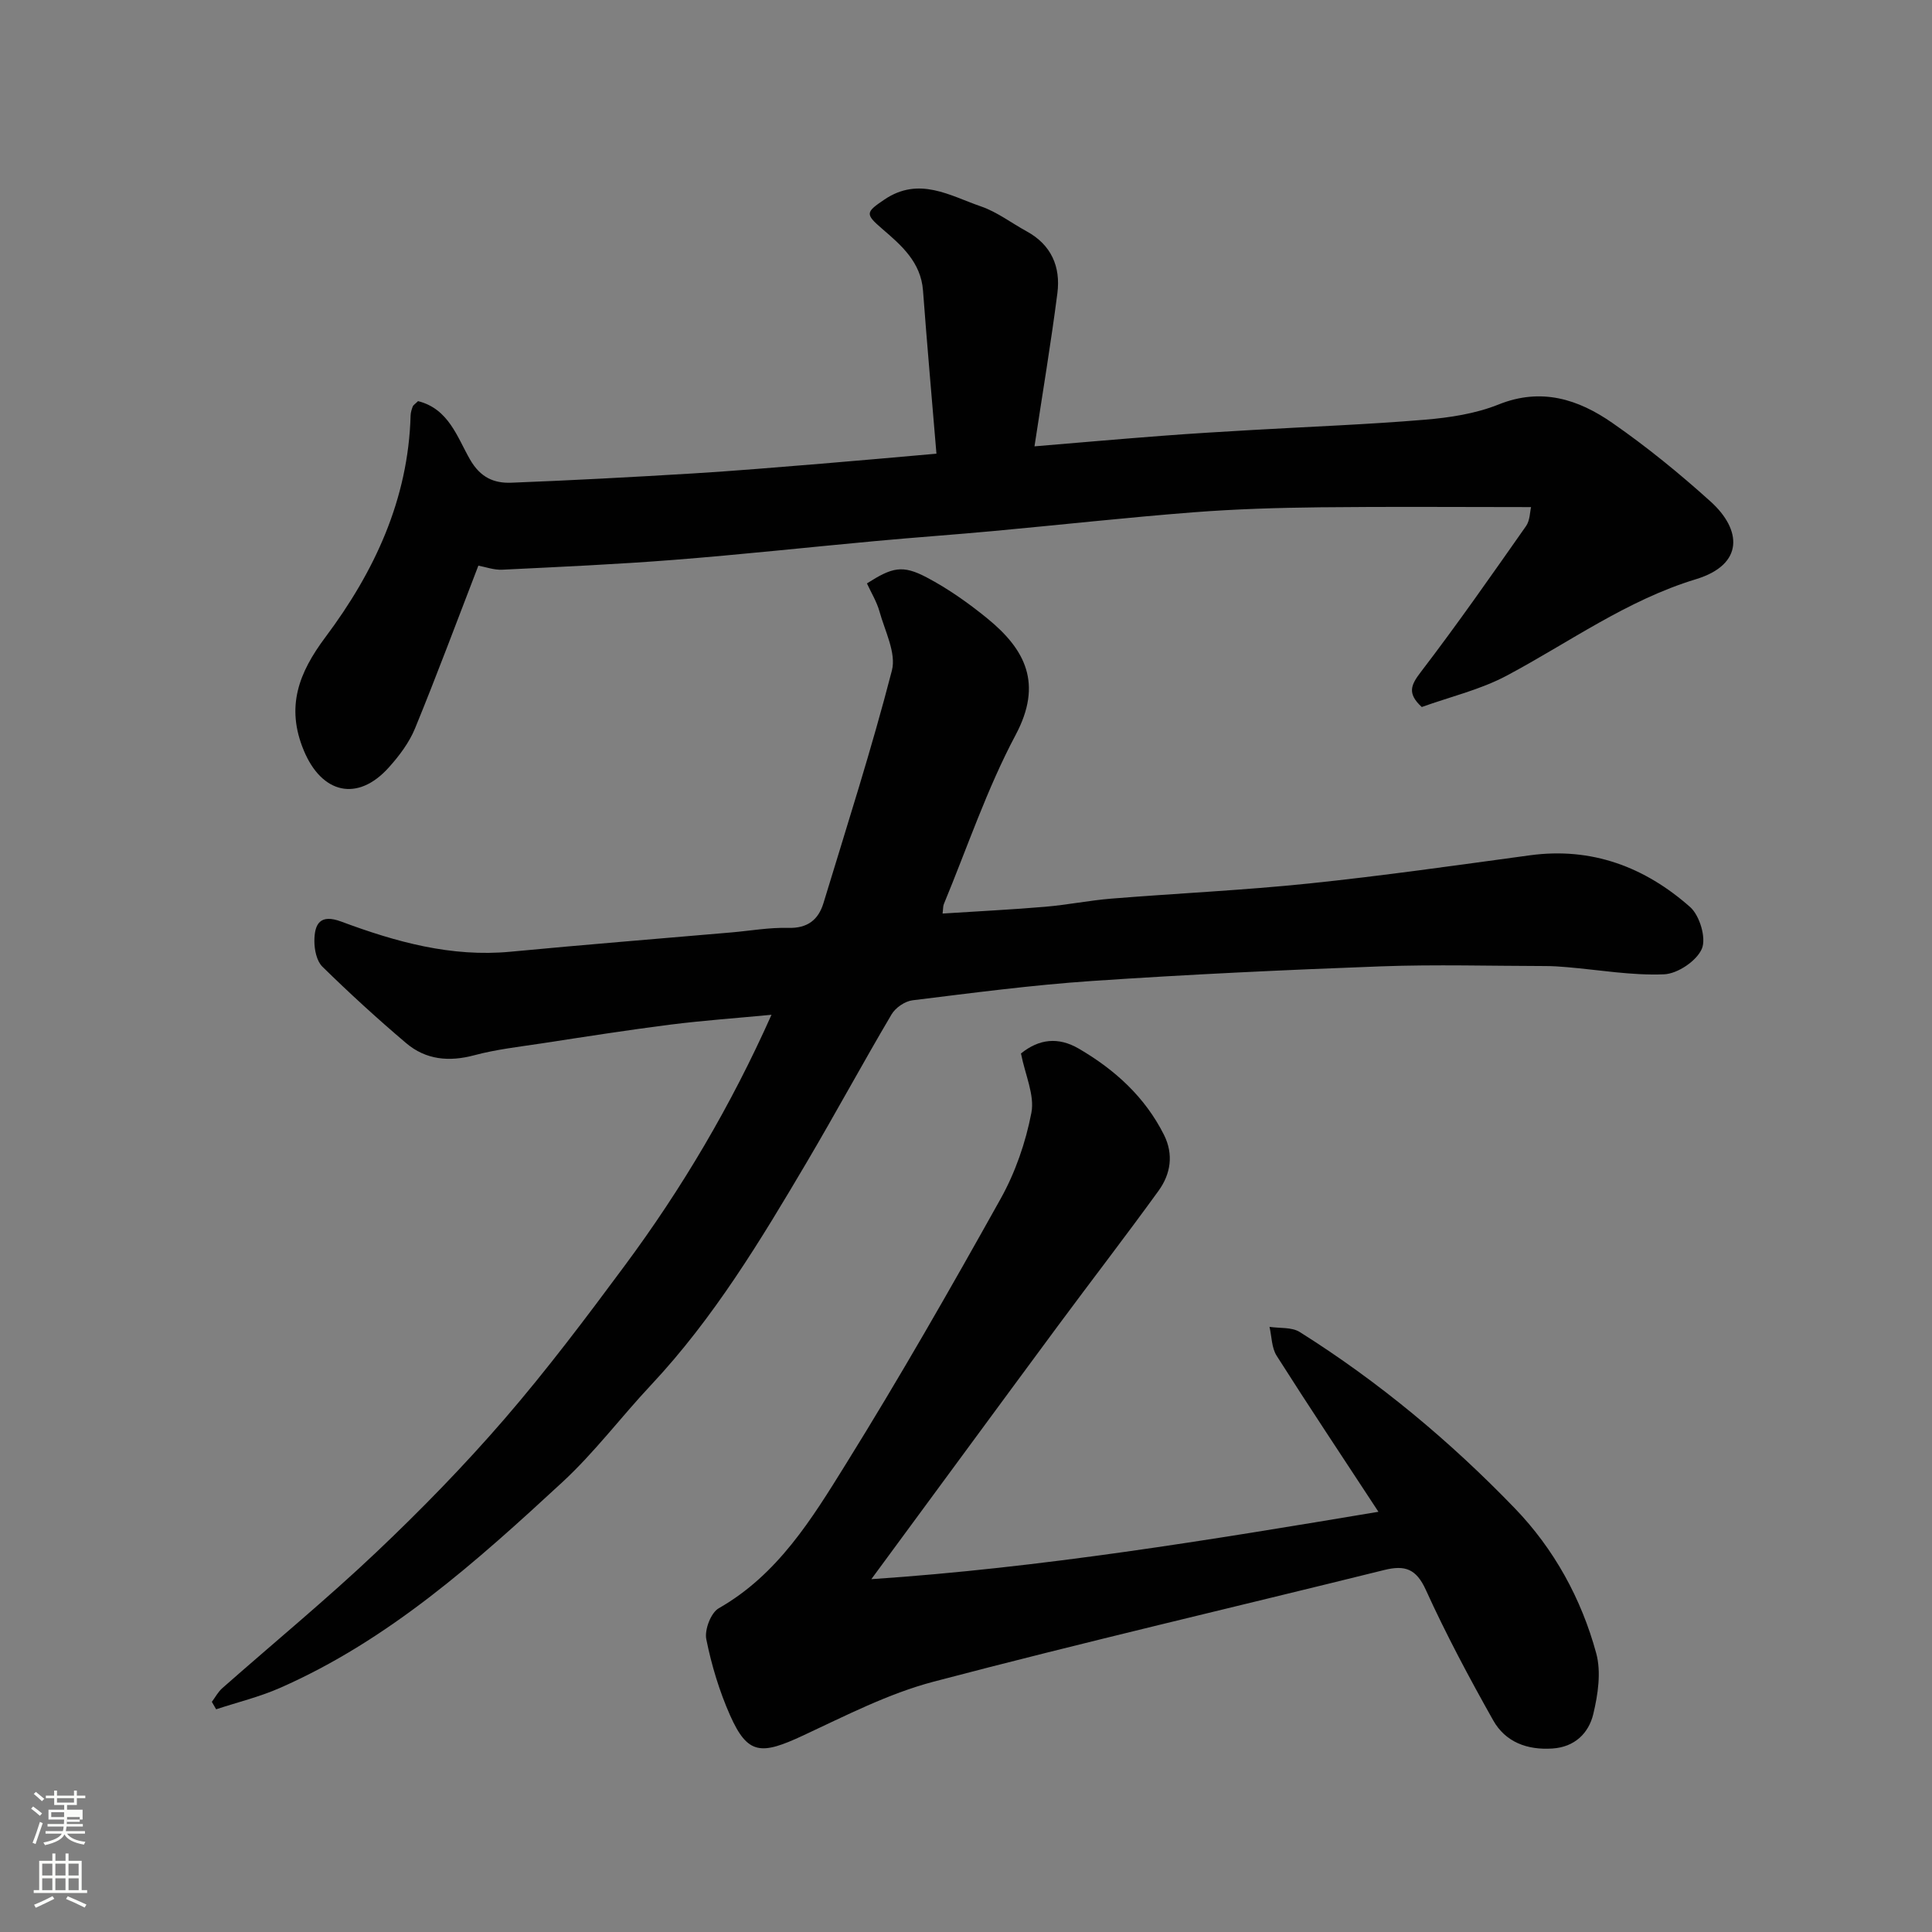<svg enable-background="new 0 0 400 400" viewBox="0 0 400 400" xmlns="http://www.w3.org/2000/svg"><rect x="0" y="0" width="400" height="400" fill="#808080" stroke="none"/><path d="m6.44 374.46.42-.45c.65.47 1.27.95 1.85 1.44l-.45.49c-.65-.56-1.25-1.06-1.82-1.48m.93 7.33-.63-.26c.55-1.36 1.05-2.8 1.52-4.33.19.1.38.19.59.27-.46 1.29-.95 2.73-1.48 4.32m-.38-10.38.44-.42c.43.34 1.01.82 1.74 1.44l-.49.49c-.53-.51-1.09-1.01-1.69-1.51m2.5.35h1.72v-1.04h.59v1.04h3.52v-1.04h.59v1.04h1.75v.53h-1.75v1.42h-2.03v.97h3.22v2.03h-3.24c0 .35-.01.66-.03.93h3.32v.53h-3.37c-.03.27-.08.58-.15.94h3.96v.53h-3.71c.67.92 1.93 1.48 3.79 1.68-.13.24-.23.44-.29.59-2.13-.38-3.48-1.08-4.04-2.12-.43.97-1.77 1.72-4.03 2.23-.09-.19-.2-.37-.33-.55 2.1-.42 3.37-1.03 3.81-1.83h-3.36v-.53h3.58c.08-.29.13-.61.16-.94h-3.33v-.53h3.39c.02-.27.04-.58.04-.93h-3.23v-2.03h3.25v-.97h-2.07v-1.42h-1.73zm1.12 3.44v1h2.65c.01-.3.02-.44.01-.4v-.25-.35zm1.19-2h3.52v-.91h-3.52zm4.71 3h-2.63v.59c0 .15-.01.28-.01.4h2.64v-1.99z" fill="#fbfcfa"/><path d="m13.56 383.74h.63v1.52h2.72v6.07h1.13v.6h-11.06v-.6h1.13v-6.07h2.73v-1.52h.63v1.52h2.1v-1.52zm-2.69 8.83.38.56c-1.24.63-2.53 1.25-3.85 1.85-.1-.21-.21-.42-.34-.63 1.36-.55 2.63-1.15 3.81-1.78m-2.13-4.27h2.1v-2.45h-2.1zm0 3.04h2.1v-2.46h-2.1zm2.72-3.04h2.1v-2.45h-2.1zm0 3.04h2.1v-2.46h-2.1zm6.07 3.6c-1.41-.71-2.7-1.3-3.86-1.78l.35-.56c1.45.62 2.75 1.19 3.88 1.72zm-1.25-9.09h-2.1v2.45h2.1zm-2.09 5.49h2.1v-2.46h-2.1z" fill="#fbfcfa"/><g fill="#010101"><path d="m159.73 210.1c-7.2.69-14.06 1.17-20.88 2.03-8.91 1.13-17.8 2.53-26.68 3.89-4.68.71-9.43 1.24-13.98 2.46-5.24 1.4-10.03.94-14.1-2.51-5.97-5.06-11.76-10.36-17.35-15.84-1.18-1.16-1.66-3.52-1.65-5.33.02-3.51 1.16-5.64 5.58-3.99 11.27 4.2 22.75 7.4 35.05 6.23 15.22-1.45 30.46-2.67 45.7-3.99 3.93-.34 7.87-1.05 11.78-.94 3.99.11 6.23-1.67 7.29-5.13 4.87-16.02 9.99-31.97 14.17-48.17.93-3.61-1.45-8.16-2.57-12.2-.56-2.02-1.71-3.88-2.6-5.82 5.22-3.33 7.34-3.9 12.38-1.24 4.44 2.34 8.63 5.3 12.53 8.48 7.92 6.45 11.52 13.52 5.88 24.12-5.94 11.16-10.01 23.31-14.87 35.04-.17.42-.13.93-.26 1.95 7.24-.47 14.29-.81 21.31-1.41 4.56-.39 9.08-1.31 13.64-1.68 13.62-1.1 27.29-1.72 40.88-3.13 15.3-1.59 30.53-3.77 45.78-5.84 12.81-1.74 23.79 2.43 33.16 10.71 1.98 1.75 3.38 6.42 2.43 8.64-1.07 2.51-5.01 5.17-7.81 5.29-6.67.28-13.4-.91-20.11-1.48-1.48-.13-2.98-.23-4.46-.23-11.33-.02-22.67-.35-33.99.06-19.98.74-39.95 1.68-59.89 3.03-12.42.84-24.79 2.48-37.16 4-1.58.19-3.54 1.54-4.35 2.93-5.98 10.12-11.57 20.46-17.54 30.58-9.56 16.19-19.27 32.29-32.24 46.13-6.21 6.62-11.71 13.97-18.35 20.11-17.83 16.47-35.93 32.72-58.54 42.64-4.22 1.85-8.76 2.95-13.16 4.4-.3-.51-.59-1.02-.89-1.54.71-.95 1.29-2.06 2.16-2.83 10.62-9.37 21.57-18.38 31.85-28.11 9.27-8.78 18.23-17.97 26.57-27.62 8.76-10.14 16.85-20.89 24.84-31.67 11.92-16.06 22.05-33.19 30.45-52.02z"/><path d="m86.55 83.05c6.36 1.59 8.12 7.49 10.76 12.08 2.16 3.75 4.97 4.95 8.57 4.81 12.54-.49 25.07-1.16 37.59-1.92 8.87-.54 17.73-1.3 26.59-2.02 7.5-.61 15-1.3 23.82-2.07-.96-11.53-1.95-22.64-2.78-33.76-.44-5.91-4.49-9.39-8.47-12.81-3.55-3.06-3.41-3.42.47-6.04 7.19-4.86 13.56-.8 20.01 1.42 3.34 1.15 6.29 3.43 9.44 5.15 5.12 2.79 7.07 7.35 6.37 12.81-1.33 10.34-3.06 20.63-4.74 31.71 9.08-.76 17.75-1.52 26.42-2.18 6.25-.48 12.51-.85 18.77-1.21 11.86-.69 23.75-1.13 35.59-2.12 5.16-.43 10.53-1.24 15.29-3.15 8.88-3.57 16.54-1.08 23.57 3.81 7.12 4.94 13.89 10.46 20.33 16.27 6.46 5.82 7 13.04-3.03 16.09-14.26 4.33-26.19 13.04-39.1 19.93-5.5 2.94-11.78 4.41-17.66 6.53-3.05-2.82-2.27-4.54-.18-7.27 7.54-9.85 14.64-20.04 21.77-30.19.82-1.17.8-2.94 1.04-3.93-14.84 0-29.25-.12-43.66.04-8.77.1-17.55.36-26.29 1.04-13.75 1.07-27.46 2.59-41.19 3.86-8.19.76-16.4 1.33-24.59 2.09-13.9 1.28-27.78 2.8-41.69 3.89-11.84.93-23.72 1.46-35.59 2.04-1.72.08-3.48-.57-4.94-.84-4.38 11.35-8.56 22.59-13.11 33.69-1.21 2.95-3.27 5.69-5.43 8.09-6.47 7.21-13.89 5.44-17.61-3.53-3.75-9.03-1.04-16.06 4.49-23.45 10.13-13.53 17.16-28.52 17.63-45.9.02-.63.23-1.27.45-1.87.12-.28.47-.48 1.09-1.09z"/><path d="m211.38 218.11c3.73-3.01 7.71-3.49 11.99-.99 7.47 4.36 13.67 9.99 17.61 17.82 2.04 4.06 1.41 8.11-1.11 11.59-6.8 9.4-13.9 18.59-20.8 27.92-12.81 17.32-25.55 34.69-38.67 52.5 35.27-2.37 69.74-8.06 104.99-13.95-7.38-11.26-14.34-21.7-21.07-32.3-1.05-1.65-1.02-3.98-1.48-5.99 2.11.32 4.61.03 6.26 1.07 16.36 10.29 31.13 22.61 44.52 36.49 8.14 8.44 13.78 18.71 16.86 30.02 1.06 3.89.36 8.55-.61 12.6-.95 3.94-3.84 6.82-8.45 7.12-5.22.35-9.73-1.32-12.27-5.83-4.97-8.83-9.76-17.8-13.95-27.02-2-4.39-4.34-5.16-8.6-4.11-31.11 7.72-62.35 14.97-93.34 23.13-9.33 2.46-18.17 7.03-26.99 11.14-8.67 4.04-11.46 4.05-15.12-4.19-2.22-5.01-3.84-10.38-4.92-15.75-.39-1.95.95-5.47 2.57-6.4 12.24-6.97 19.29-18.53 26.31-29.83 11.19-18 21.72-36.43 32.05-54.94 3.05-5.46 5.2-11.69 6.38-17.83.7-3.64-1.28-7.81-2.16-12.27z"/></g></svg>